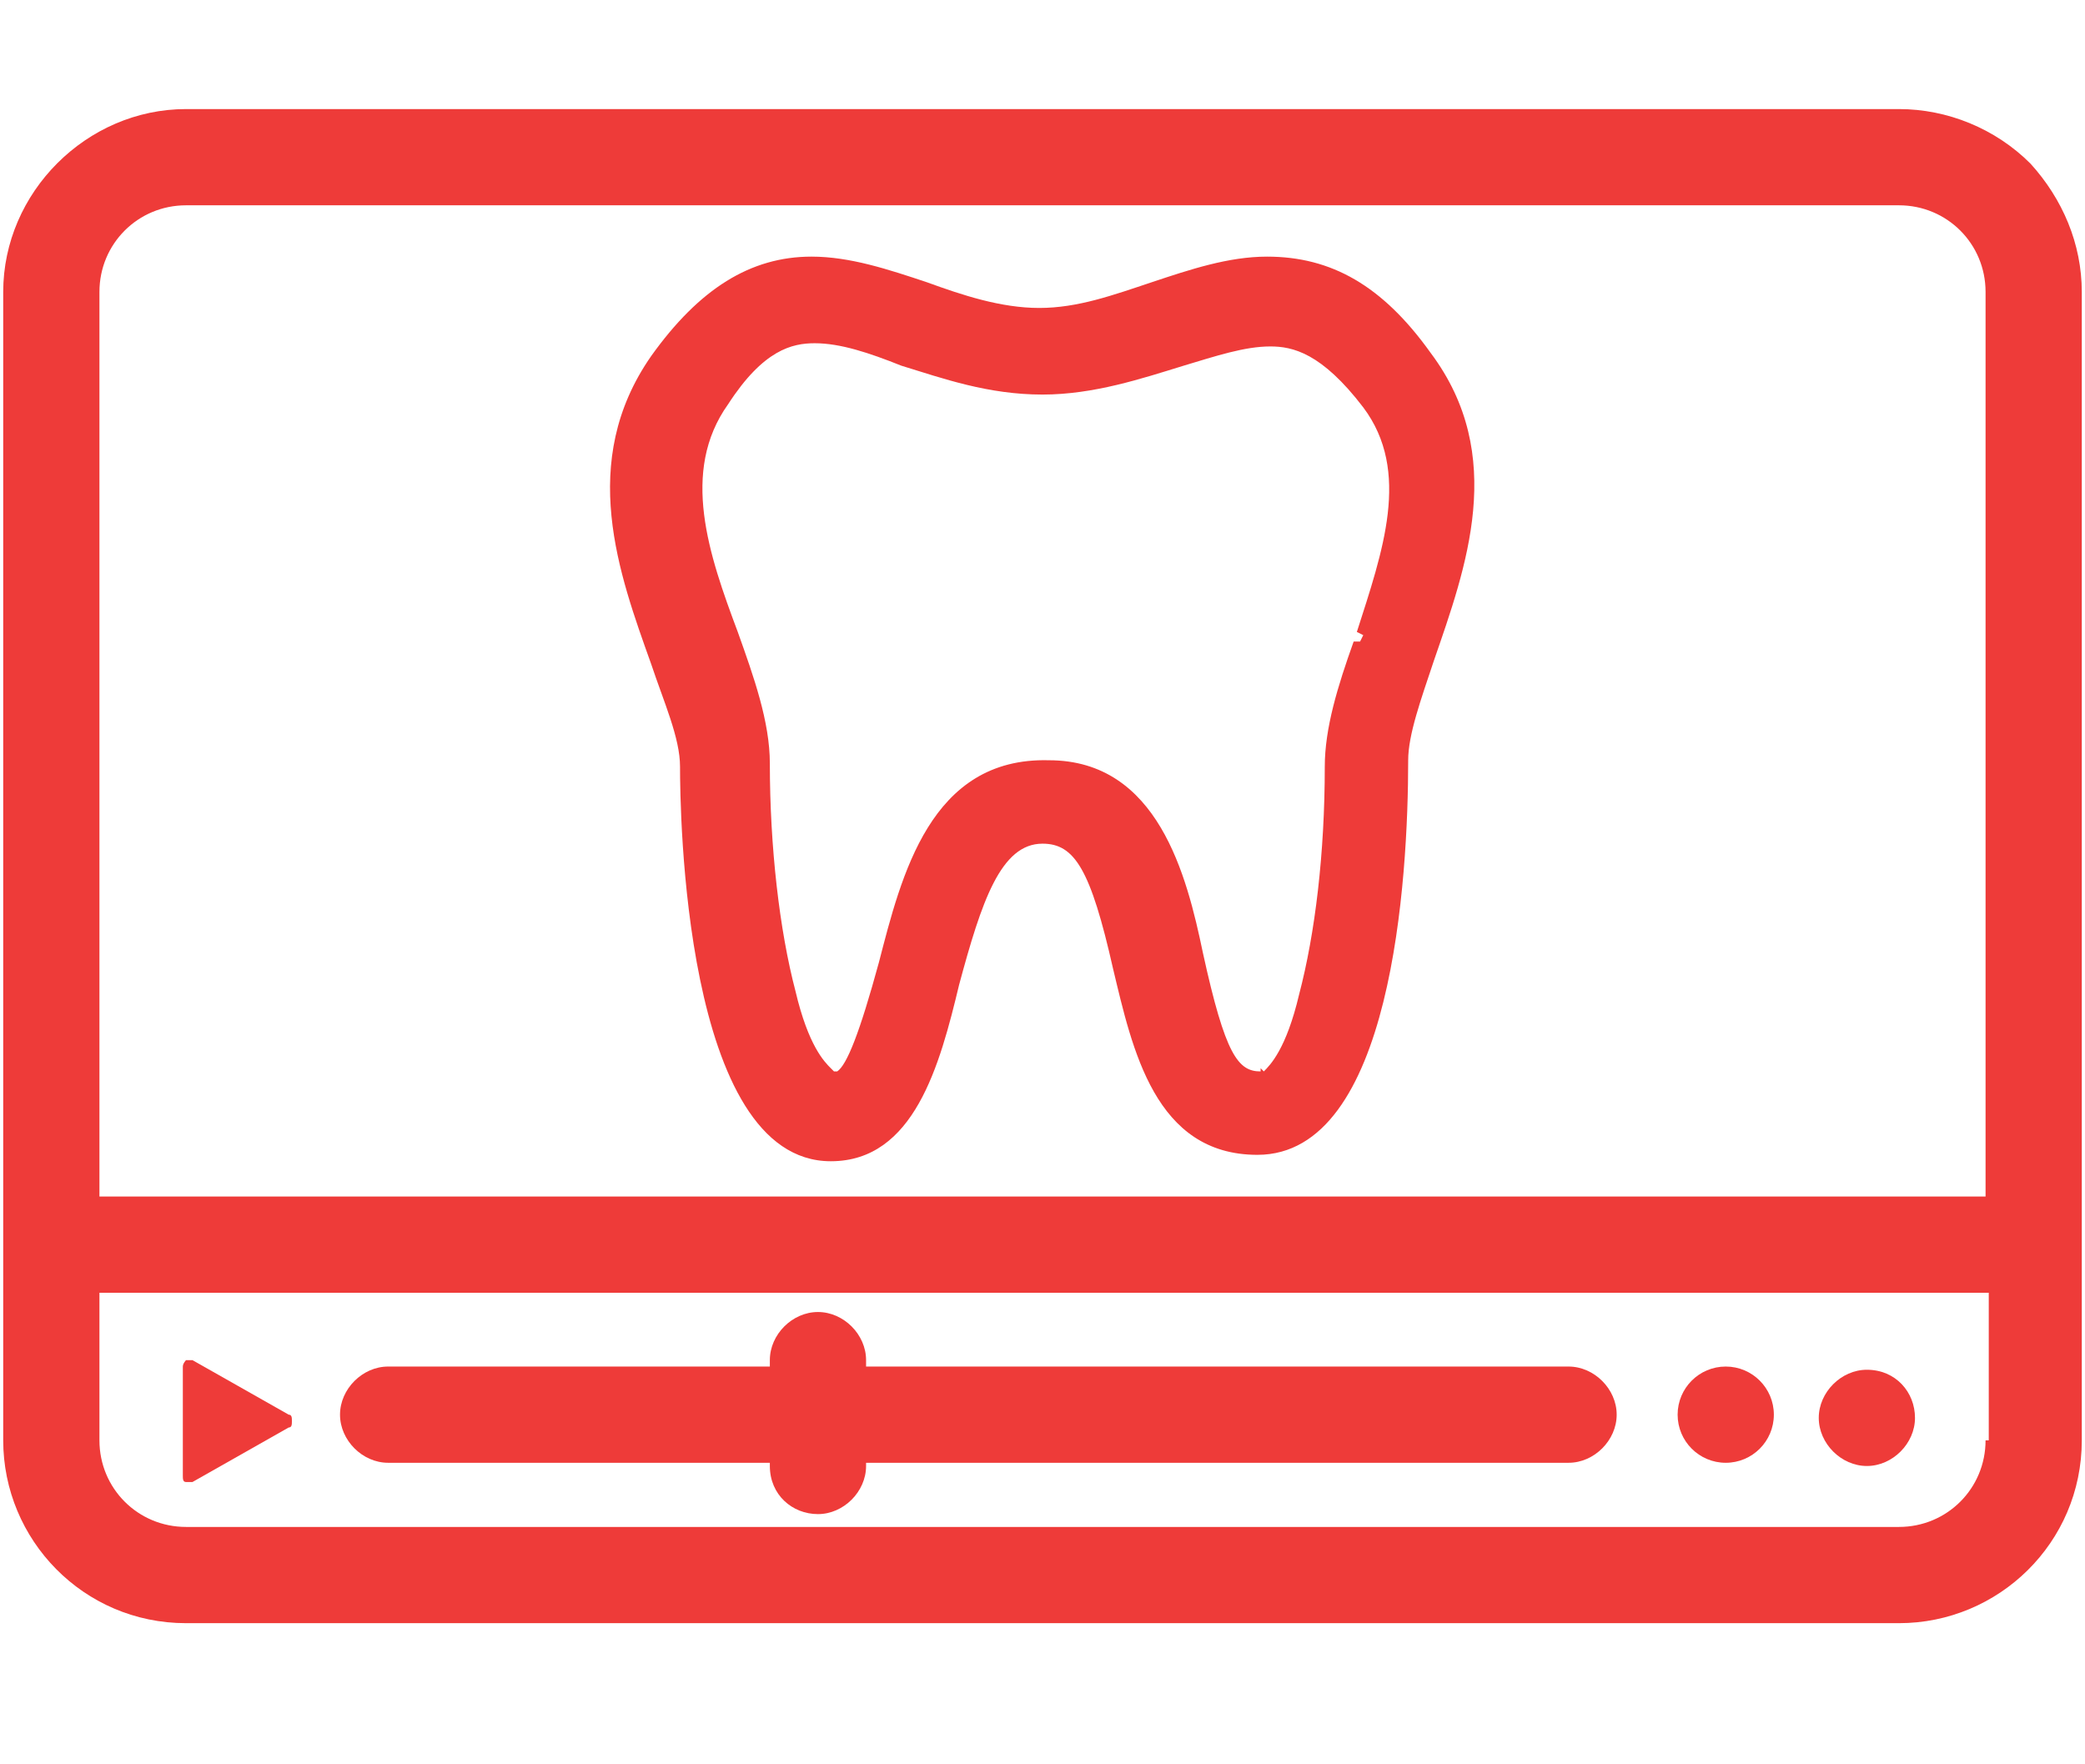 <?xml version="1.0" encoding="utf-8"?>
<!-- Generator: Adobe Illustrator 27.2.0, SVG Export Plug-In . SVG Version: 6.00 Build 0)  -->
<svg version="1.1" id="Layer_1" xmlns="http://www.w3.org/2000/svg" xmlns:xlink="http://www.w3.org/1999/xlink" x="0px" y="0px"
	 viewBox="0 0 65 55" style="enable-background:new 0 0 65 55;" xml:space="preserve">
<style type="text/css">
	.st0{fill:#EE3B39;}
</style>
<g>
	<circle class="st0" cx="231.8" cy="23.4" r="1.6"/>
</g>
<path class="st0" d="M32.5,26.3c1,0,1.5,0.8,2.2,3.9c0.6,2.5,1.3,5.8,4.5,5.8c4.2,0,4.7-8.6,4.7-12.3c0-0.8,0.4-1.9,0.8-3.1
	c1-2.9,2.3-6.4-0.1-9.6v0c-1.5-2.1-3.1-3-5.1-3c-1.2,0-2.4,0.4-3.6,0.8c-1.2,0.4-2.3,0.8-3.5,0.8c-1.2,0-2.4-0.4-3.5-0.8
	C27.7,8.4,26.5,8,25.3,8c-1.9,0-3.5,1-5,3.1c-2.3,3.3-1,6.8,0,9.6c0.4,1.2,0.9,2.3,0.9,3.2c0,1.3,0.1,12.3,4.7,12.3
	c2.6,0,3.4-3,4-5.5C30.6,28.1,31.2,26.3,32.5,26.3z M27.4,30c-0.6,2.2-1,3.2-1.3,3.4l-0.1,0l-0.1-0.1c-0.2-0.2-0.7-0.7-1.1-2.4
	c-0.5-1.9-0.8-4.5-0.8-7.1c0-1.3-0.5-2.7-1-4.1c-0.9-2.4-1.8-5-0.3-7.1c1.1-1.7,2-1.9,2.7-1.9c0.8,0,1.7,0.3,2.7,0.7
	c1.3,0.4,2.7,0.9,4.4,0.9c1.6,0,3.1-0.5,4.4-0.9c1-0.3,1.9-0.6,2.7-0.6c0.7,0,1.6,0.2,2.9,1.9c1.5,2,0.6,4.5-0.2,7l0.2,0.1l-0.1,0.2
	l-0.2,0c-0.5,1.4-0.9,2.7-0.9,3.9c0,2.7-0.3,5.2-0.8,7.1c-0.4,1.7-0.9,2.2-1.1,2.4l-0.1-0.1l0,0.1c-0.7,0-1.1-0.5-1.8-3.7
	c-0.5-2.4-1.4-6-4.8-6C29,23.6,28.1,27.3,27.4,30z"/>
<g>
	<circle class="st0" cx="220.6" cy="2.9" r="1.7"/>
</g>
<path class="st0" d="M25.5,47.2c0.8,0,1.5-0.7,1.5-1.5v-0.1h21.9c0.8,0,1.5-0.7,1.5-1.5s-0.7-1.5-1.5-1.5H27v-0.2
	c0-0.8-0.7-1.5-1.5-1.5c-0.8,0-1.5,0.7-1.5,1.5v0.2H12.1c-0.8,0-1.5,0.7-1.5,1.5s0.7,1.5,1.5,1.5H24v0.1
	C24,46.6,24.7,47.2,25.5,47.2z"/>
<path class="st0" d="M59.2,3.4H5.8C2.7,3.4,0.1,6,0.1,9.1v35.8c0,3.1,2.5,5.7,5.7,5.7h53.4c3.1,0,5.7-2.5,5.7-5.7V9.1
	c0-1.5-0.6-2.9-1.6-4v0C62.2,4,60.7,3.4,59.2,3.4z M3.1,9.1c0-1.5,1.2-2.7,2.7-2.7h53.4c1.5,0,2.7,1.2,2.7,2.7v28.2H3.1V9.1z
	 M61.9,44.9c0,1.5-1.2,2.7-2.7,2.7H5.8c-1.5,0-2.7-1.2-2.7-2.7v-4.6h58.9V44.9z"/>
<ellipse class="st0" cx="53.8" cy="44.1" rx="1.5" ry="1.5"/>
<path class="st0" d="M58.2,42.7c-0.8,0-1.5,0.7-1.5,1.5s0.7,1.5,1.5,1.5c0.8,0,1.5-0.7,1.5-1.5S59.1,42.7,58.2,42.7z"/>
<g id="XMLID_342_">
	<g>
		<path class="st0" d="M9,44.1l-3-1.7c-0.1,0-0.2,0-0.2,0s-0.1,0.1-0.1,0.2V46c0,0.1,0,0.2,0.1,0.2c0,0,0.1,0,0.1,0s0.1,0,0.1,0
			l3-1.7c0.1,0,0.1-0.1,0.1-0.2S9.1,44.1,9,44.1z"/>
	</g>
</g>
</svg>
